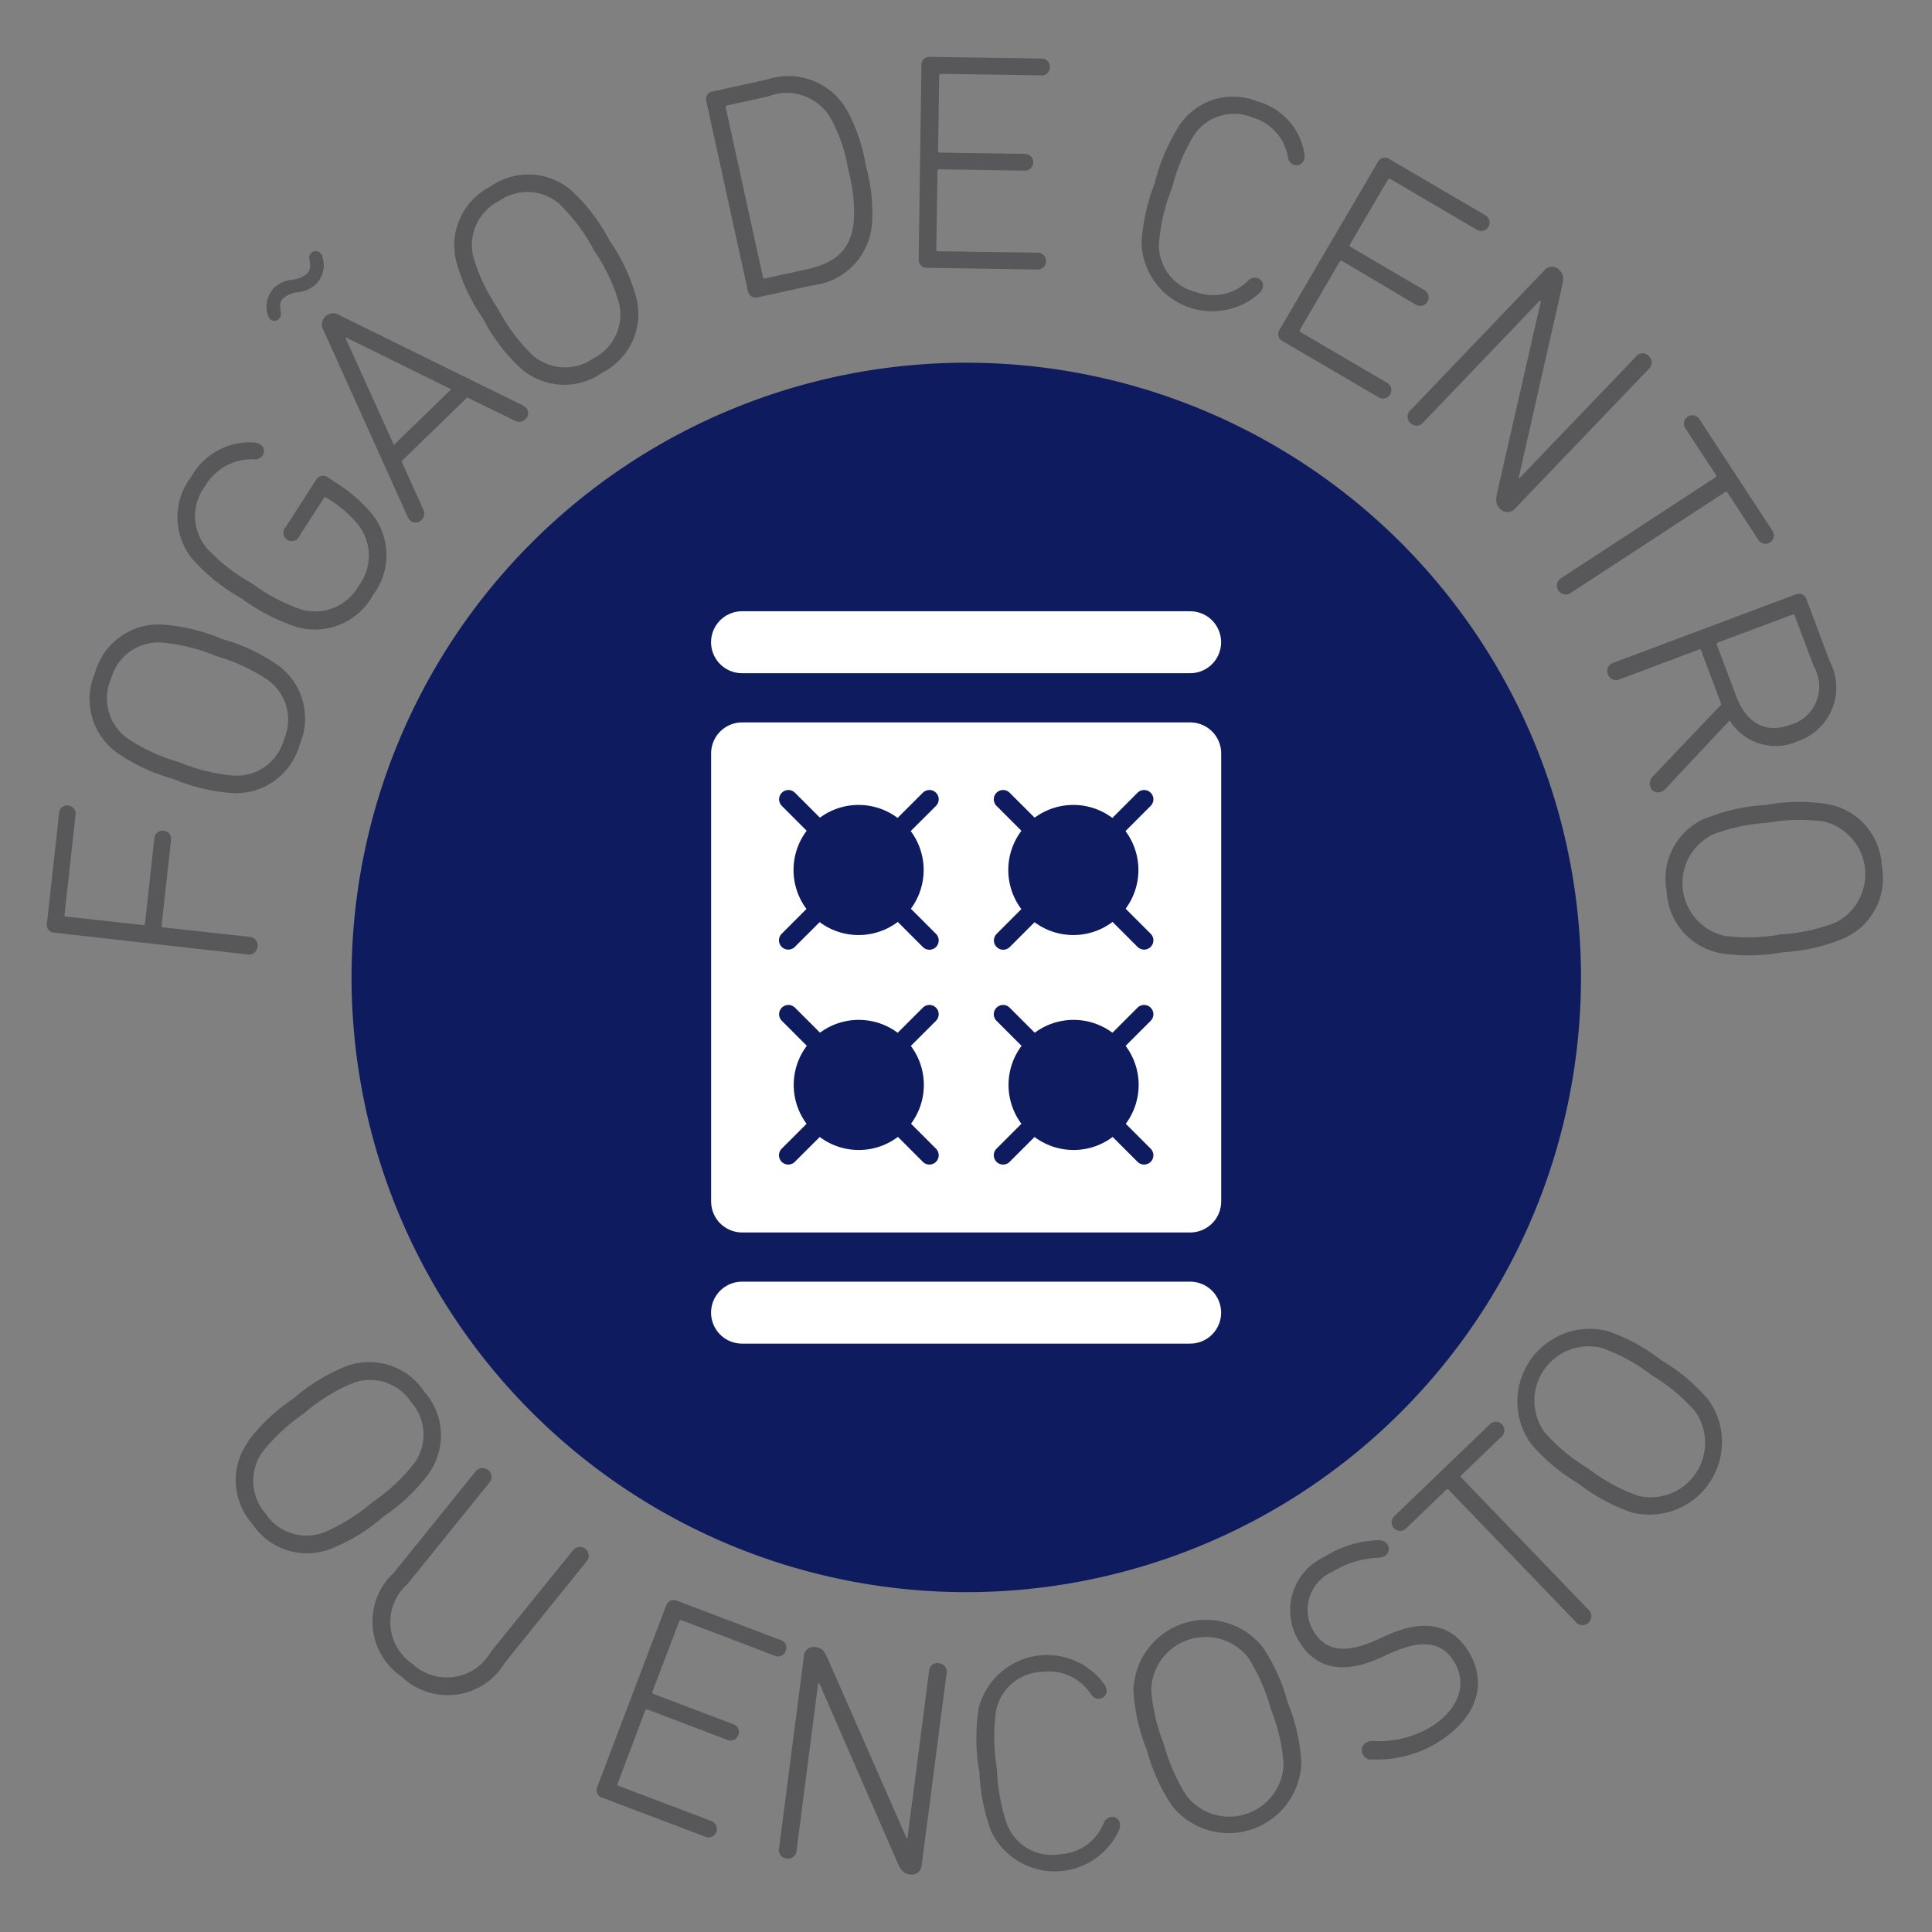 <?xml version="1.0" encoding="UTF-8"?> <svg xmlns="http://www.w3.org/2000/svg" id="fb116680-1d20-4c5c-9ba0-c680061f6b8f" data-name="aba584df-080e-4105-baf8-c9eb46b4ce97" width="1.1cm" height="1.1cm" viewBox="0 0 31.181 31.181"><rect x="0" y="0" width="31.181" height="31.181" fill="#808080" stroke="none"/><path d="M.877,15.053A.127.127,0,0,1,.758,14.9l.195-1.771A.13.13,0,0,1,1.1,13a.131.131,0,0,1,.118.16l-.176,1.6a.025.025,0,0,0,.026.033l1.239.137a.025.025,0,0,0,.033-.025l.15-1.364a.136.136,0,1,1,.269.03l-.151,1.363c0,.019.007.031.022.032l1.388.154a.138.138,0,0,1,.139.156.14.14,0,0,1-.171.127Z" fill="#58585a"></path><path d="M2.606,10.37a.792.792,0,0,0-.813.583.794.794,0,0,0,.271.969,2.942,2.942,0,0,0,.825.378,2.933,2.933,0,0,0,.882.218.792.792,0,0,0,.813-.588.789.789,0,0,0-.271-.963,2.96,2.96,0,0,0-.826-.379,2.943,2.943,0,0,0-.881-.218M3.755,12.8a3.006,3.006,0,0,1-.962-.23,2.974,2.974,0,0,1-.9-.419,1.064,1.064,0,0,1-.36-1.289,1.062,1.062,0,0,1,1.083-.782,2.975,2.975,0,0,1,.961.231,2.971,2.971,0,0,1,.9.419,1.06,1.06,0,0,1,.36,1.285,1.064,1.064,0,0,1-1.084.785" fill="#58585a"></path><path d="M3.9,9.66a3.124,3.124,0,0,1-.775-.615A1.065,1.065,0,0,1,3.083,7.7a1.086,1.086,0,0,1,1.034-.558.259.259,0,0,1,.078.028.125.125,0,0,1,.04.185.146.146,0,0,1-.144.057.876.876,0,0,0-.784.439.8.8,0,0,0,.034,1,2.931,2.931,0,0,0,.716.559,2.977,2.977,0,0,0,.8.425.806.806,0,0,0,.934-.384.809.809,0,0,0-.024-1,1.98,1.98,0,0,0-.5-.418.027.027,0,0,0-.042.01l-.389.6A.135.135,0,1,1,4.616,8.5L5.1,7.746A.131.131,0,0,1,5.285,7.7l.1.067a2.6,2.6,0,0,1,.585.487A1.065,1.065,0,0,1,6.023,9.6a1.07,1.07,0,0,1-1.245.516A3.144,3.144,0,0,1,3.9,9.66" fill="#58585a"></path><path d="M7.282,6.283,5.588,5.448l-.01.011.779,1.722Zm-.7,2.064L5.226,5.34a.182.182,0,0,1,.024-.232.184.184,0,0,1,.234-.018L8.441,6.545a.2.2,0,0,1,.045.032.127.127,0,0,1-.006.187.14.14,0,0,1-.17.026l-.769-.376L6.48,7.444l.352.779a.139.139,0,0,1-.031.17.127.127,0,0,1-.187,0,.162.162,0,0,1-.031-.046M4.808,4.716a.427.427,0,0,0-.231.092c-.058.056-.066.112-.046.225a.12.12,0,0,1-.03.114.1.1,0,0,1-.145,0,.12.12,0,0,1-.034-.064.44.44,0,0,1,.1-.436.507.507,0,0,1,.295-.133.448.448,0,0,0,.232-.092c.057-.057.065-.113.046-.227a.117.117,0,0,1,.029-.112.1.1,0,0,1,.145,0,.121.121,0,0,1,.035.065.436.436,0,0,1-.1.435.514.514,0,0,1-.295.134" fill="#58585a"></path><path d="M9.055,3.315a.791.791,0,0,0-1-.071.794.794,0,0,0-.411.919,2.937,2.937,0,0,0,.393.82,2.929,2.929,0,0,0,.54.732.793.793,0,0,0,1,.068.789.789,0,0,0,.406-.916,2.919,2.919,0,0,0-.393-.82,2.9,2.9,0,0,0-.54-.732M8.384,5.926a2.972,2.972,0,0,1-.594-.793,3,3,0,0,1-.423-.9,1.066,1.066,0,0,1,.549-1.223A1.062,1.062,0,0,1,9.25,3.1a3.013,3.013,0,0,1,.594.793,2.964,2.964,0,0,1,.422.9,1.062,1.062,0,0,1-.544,1.221,1.063,1.063,0,0,1-1.338-.088" fill="#58585a"></path><path d="M12.344,4.494l.664-.145c.5-.108.726-.333.772-.777a2.569,2.569,0,0,0-.091-.835,2.52,2.52,0,0,0-.267-.8A.818.818,0,0,0,12.4,1.556l-.664.146c-.02,0-.026.015-.023.035l.6,2.734a.027.027,0,0,0,.036.023M11.4,1.637a.126.126,0,0,1,.107-.162l.874-.192a1.084,1.084,0,0,1,1.293.506,2.761,2.761,0,0,1,.3.887,2.8,2.8,0,0,1,.1.93,1.082,1.082,0,0,1-.964,1l-.874.191a.128.128,0,0,1-.166-.1Z" fill="#58585a"></path><path d="M14.871,1.051a.128.128,0,0,1,.142-.133L16.8.945a.129.129,0,0,1,.142.138.128.128,0,0,1-.146.133l-1.607-.024a.027.027,0,0,0-.031.029l-.018,1.211c0,.02.009.031.03.031l1.371.021a.135.135,0,1,1,0,.27L15.16,2.733c-.019,0-.029.009-.03.03l-.019,1.261c0,.02.009.03.03.031l1.606.023a.136.136,0,1,1,0,.272l-1.782-.028a.128.128,0,0,1-.138-.137Z" fill="#58585a"></path><path d="M18.639,2.943a3.184,3.184,0,0,1,.392-.915,1.042,1.042,0,0,1,1.266-.39,1.046,1.046,0,0,1,.756.85.229.229,0,0,1-.005.083.127.127,0,0,1-.171.087.15.15,0,0,1-.091-.124.806.806,0,0,0-.572-.638.778.778,0,0,0-.945.288,3.1,3.1,0,0,0-.354.849,3.075,3.075,0,0,0-.21.894.776.776,0,0,0,.6.787.8.8,0,0,0,.837-.181.146.146,0,0,1,.146-.047.125.125,0,0,1,.087.17.218.218,0,0,1-.043.07,1.141,1.141,0,0,1-1.909-.812,3.2,3.2,0,0,1,.219-.971" fill="#58585a"></path><path d="M22.237,2.615a.127.127,0,0,1,.189-.046l1.538.9a.136.136,0,1,1-.137.234L22.441,2.89A.027.027,0,0,0,22.4,2.9l-.613,1.045a.026.026,0,0,0,.011.041l1.183.693a.136.136,0,1,1-.137.234l-1.183-.7a.027.027,0,0,0-.041.012L20.981,5.32a.027.027,0,0,0,.011.041l1.387.813a.136.136,0,1,1-.137.234l-1.538-.9a.128.128,0,0,1-.052-.188Z" fill="#58585a"></path><path d="M24.918,4.371a.161.161,0,0,1,.252-.01c.068.067.07.137.041.255l-.7,3.093.01.01L26.4,5.76a.134.134,0,0,1,.208-.016.139.139,0,0,1,0,.213L24.459,8.2a.162.162,0,0,1-.251.009c-.069-.066-.07-.137-.045-.258l.706-3.089-.014-.014L22.974,6.814a.139.139,0,0,1-.212.012.137.137,0,0,1,.006-.209Z" fill="#58585a"></path><path d="M25.205,9.325l2.479-1.62a.026.026,0,0,0,.009-.041L27.2,6.912a.135.135,0,1,1,.226-.148L28.6,8.557a.136.136,0,1,1-.227.148l-.491-.752a.027.027,0,0,0-.042-.01l-2.479,1.62a.143.143,0,1,1-.156-.238" fill="#58585a"></path><path d="M28.908,11.694a.642.642,0,0,0,.365-.938l-.307-.819a.026.026,0,0,0-.039-.017l-1.2.449a.026.026,0,0,0-.018.038l.308.819c.172.459.488.62.89.468m-2.237.843,1.111-1.168-.015-.043-.31-.824c-.007-.02-.019-.026-.038-.018l-1.269.476a.141.141,0,0,1-.2-.081.138.138,0,0,1,.1-.186l2.933-1.1a.127.127,0,0,1,.175.084l.37.988a.914.914,0,0,1-.518,1.3.872.872,0,0,1-1.094-.338L26.87,12.741a.156.156,0,0,1-.06.038.132.132,0,0,1-.176-.084.154.154,0,0,1,.037-.158" fill="#58585a"></path><path d="M29.627,14.889a.875.875,0,0,0-.2-1.632,2.96,2.96,0,0,0-.907.023,2.926,2.926,0,0,0-.888.193.874.874,0,0,0,.2,1.631,2.912,2.912,0,0,0,.908-.024,2.952,2.952,0,0,0,.887-.191m-2.1-1.68a3,3,0,0,1,.965-.217,2.983,2.983,0,0,1,.989-.017,1.062,1.062,0,0,1,.89,1,1.06,1.06,0,0,1-.629,1.176,2.947,2.947,0,0,1-.965.217,3.007,3.007,0,0,1-.989.019,1.064,1.064,0,0,1-.889-1,1.062,1.062,0,0,1,.628-1.182" fill="#58585a"></path><path d="M6.677,23.629a.79.79,0,0,0-.042-1,.79.79,0,0,0-.957-.3,2.879,2.879,0,0,0-.77.481,3.055,3.055,0,0,0-.667.617.8.8,0,0,0,.045,1,.789.789,0,0,0,.954.3,2.956,2.956,0,0,0,.77-.483,2.952,2.952,0,0,0,.667-.617m-2.666-.375a2.964,2.964,0,0,1,.721-.678,3.007,3.007,0,0,1,.842-.519,1.064,1.064,0,0,1,1.275.408A1.059,1.059,0,0,1,6.907,23.8a2.991,2.991,0,0,1-.72.678,2.915,2.915,0,0,1-.843.517,1.057,1.057,0,0,1-1.271-.4,1.062,1.062,0,0,1-.062-1.336" fill="#58585a"></path><path d="M6.356,25.383l1.313-1.627a.142.142,0,0,1,.211-.029.138.138,0,0,1,.012.209L6.575,25.567a.816.816,0,0,0,.076,1.283.819.819,0,0,0,1.274-.194l1.317-1.628a.142.142,0,1,1,.221.177L8.15,26.832a1.074,1.074,0,0,1-1.669.227,1.074,1.074,0,0,1-.125-1.676" fill="#58585a"></path><path d="M10.751,25.912a.129.129,0,0,1,.179-.076l1.662.631a.128.128,0,0,1,.088.177.13.13,0,0,1-.184.075L11,26.15a.026.026,0,0,0-.038.018L10.53,27.3a.027.027,0,0,0,.018.039l1.279.486a.128.128,0,0,1,.088.176.13.13,0,0,1-.184.076l-1.279-.486a.029.029,0,0,0-.039.017l-.445,1.178a.024.024,0,0,0,.017.037l1.5.569a.135.135,0,1,1-.1.252l-1.662-.629a.128.128,0,0,1-.083-.176Z" fill="#58585a"></path><path d="M12.973,26.742a.158.158,0,0,1,.2-.156c.094.011.138.068.184.179l1.274,2.9.015,0,.348-2.688a.134.134,0,0,1,.158-.134.138.138,0,0,1,.124.172l-.4,3.08a.163.163,0,0,1-.2.156c-.094-.014-.138-.069-.188-.182l-1.264-2.9-.02,0-.347,2.691a.139.139,0,0,1-.164.135.137.137,0,0,1-.119-.17Z" fill="#58585a"></path><path d="M15.8,28.57a3.21,3.21,0,0,1-.007-.994,1.14,1.14,0,0,1,2.036-.385.216.216,0,0,1,.028.078.126.126,0,0,1-.121.147c-.05.006-.092-.022-.133-.078a.812.812,0,0,0-.779-.356.781.781,0,0,0-.751.643,3.114,3.114,0,0,0,.016.918,3.155,3.155,0,0,0,.163.9.777.777,0,0,0,.861.482.8.8,0,0,0,.7-.5.149.149,0,0,1,.115-.1.126.126,0,0,1,.148.121.233.233,0,0,1-.012.082,1.139,1.139,0,0,1-2.072.018,3.216,3.216,0,0,1-.187-.977" fill="#58585a"></path><path d="M20.141,26.748a.877.877,0,0,0-1.561.523,2.905,2.905,0,0,0,.206.885,2.943,2.943,0,0,0,.368.832.876.876,0,0,0,1.562-.522,2.937,2.937,0,0,0-.207-.886,2.959,2.959,0,0,0-.368-.832m-1.222,2.4a2.962,2.962,0,0,1-.408-.9,2.992,2.992,0,0,1-.218-.967,1.171,1.171,0,0,1,2.084-.7,2.961,2.961,0,0,1,.407.9,2.968,2.968,0,0,1,.218.967,1.171,1.171,0,0,1-2.083.7" fill="#58585a"></path><path d="M22.13,28.4A.153.153,0,0,1,22,28.324a.144.144,0,0,1,.049-.2.2.2,0,0,1,.108-.026,1.636,1.636,0,0,0,.929-.223c.464-.287.6-.7.383-1.056-.18-.289-.469-.393-1.043-.131l-.146.066c-.612.28-1.044.17-1.306-.25a.949.949,0,0,1,.4-1.377,1.7,1.7,0,0,1,.864-.269.176.176,0,0,1,.156.068.138.138,0,0,1-.044.188.276.276,0,0,1-.1.027,1.5,1.5,0,0,0-.739.223.671.671,0,0,0-.308.968c.185.3.488.376,1.025.131l.142-.064c.62-.285,1.062-.182,1.33.254.3.488.171,1.055-.5,1.471a1.86,1.86,0,0,1-1.064.271" fill="#58585a"></path><path d="M25.435,26.18l-2.054-2.135a.028.028,0,0,0-.042,0l-.648.625a.136.136,0,1,1-.188-.2l1.545-1.486a.136.136,0,1,1,.188.2l-.649.623a.028.028,0,0,0,0,.043l2.055,2.135a.143.143,0,1,1-.206.2" fill="#58585a"></path><path d="M25.856,21.756a.876.876,0,0,0-.928,1.359,2.919,2.919,0,0,0,.7.582,2.986,2.986,0,0,0,.8.442.879.879,0,0,0,.929-1.362,2.96,2.96,0,0,0-.7-.582,2.934,2.934,0,0,0-.8-.439m.479,2.654a3.009,3.009,0,0,1-.871-.473,3.02,3.02,0,0,1-.758-.638,1.172,1.172,0,0,1,1.239-1.817,2.982,2.982,0,0,1,.871.475,2.932,2.932,0,0,1,.758.639,1.171,1.171,0,0,1-1.239,1.814" fill="#58585a"></path><path d="M15.594,5.854a9.921,9.921,0,1,0,9.922,9.92,9.921,9.921,0,0,0-9.922-9.92" fill="#0f1b5f"></path><rect x="11.977" y="12.159" width="7.232" height="7.232" fill="#fff"></rect><rect x="11.977" y="12.159" width="7.232" height="7.232" fill="none" stroke="#fff" stroke-linecap="round" stroke-linejoin="round"></rect><path d="M14.657,14.041a.8.8,0,1,0-.8.8.8.8,0,0,0,.8-.8" fill="#0f1b5f"></path><path d="M14.657,14.041a.8.8,0,1,0-.8.8A.8.8,0,0,0,14.657,14.041Z" fill="none" stroke="#0f1b5f" stroke-miterlimit="10" stroke-width="0.5"></path><path d="M18.123,14.041a.8.8,0,1,0-.8.8.8.8,0,0,0,.8-.8" fill="#0f1b5f"></path><path d="M18.123,14.041a.8.8,0,1,0-.8.8A.8.8,0,0,0,18.123,14.041Z" fill="none" stroke="#0f1b5f" stroke-miterlimit="10" stroke-width="0.5"></path><path d="M13.86,16.71a.8.8,0,1,0,.8.8.8.8,0,0,0-.8-.8" fill="#0f1b5f"></path><path d="M13.86,16.71a.8.8,0,1,0,.8.8A.8.8,0,0,0,13.86,16.71Z" fill="none" stroke="#0f1b5f" stroke-miterlimit="10" stroke-width="0.5"></path><path d="M17.327,16.71a.8.8,0,1,0,.8.8.8.8,0,0,0-.8-.8" fill="#0f1b5f"></path><path d="M17.327,16.71a.8.8,0,1,0,.8.8A.8.8,0,0,0,17.327,16.71Z" fill="none" stroke="#0f1b5f" stroke-miterlimit="10" stroke-width="0.5"></path><path d="M19.208,10.365H11.976m0,10.82h7.232" fill="none" stroke="#fff" stroke-linecap="round" stroke-linejoin="round"></path><path d="M16.189,18.645l2.276-2.276m-2.276,0,2.276,2.276m-5.743,0L15,16.369m-2.276,0L15,18.645m1.191-3.467L18.465,12.9m-2.276,0,2.276,2.276m-5.743,0L15,12.9m-2.276,0L15,15.178" fill="none" stroke="#0f1b5f" stroke-linecap="round" stroke-miterlimit="10" stroke-width="0.3"></path></svg> 
